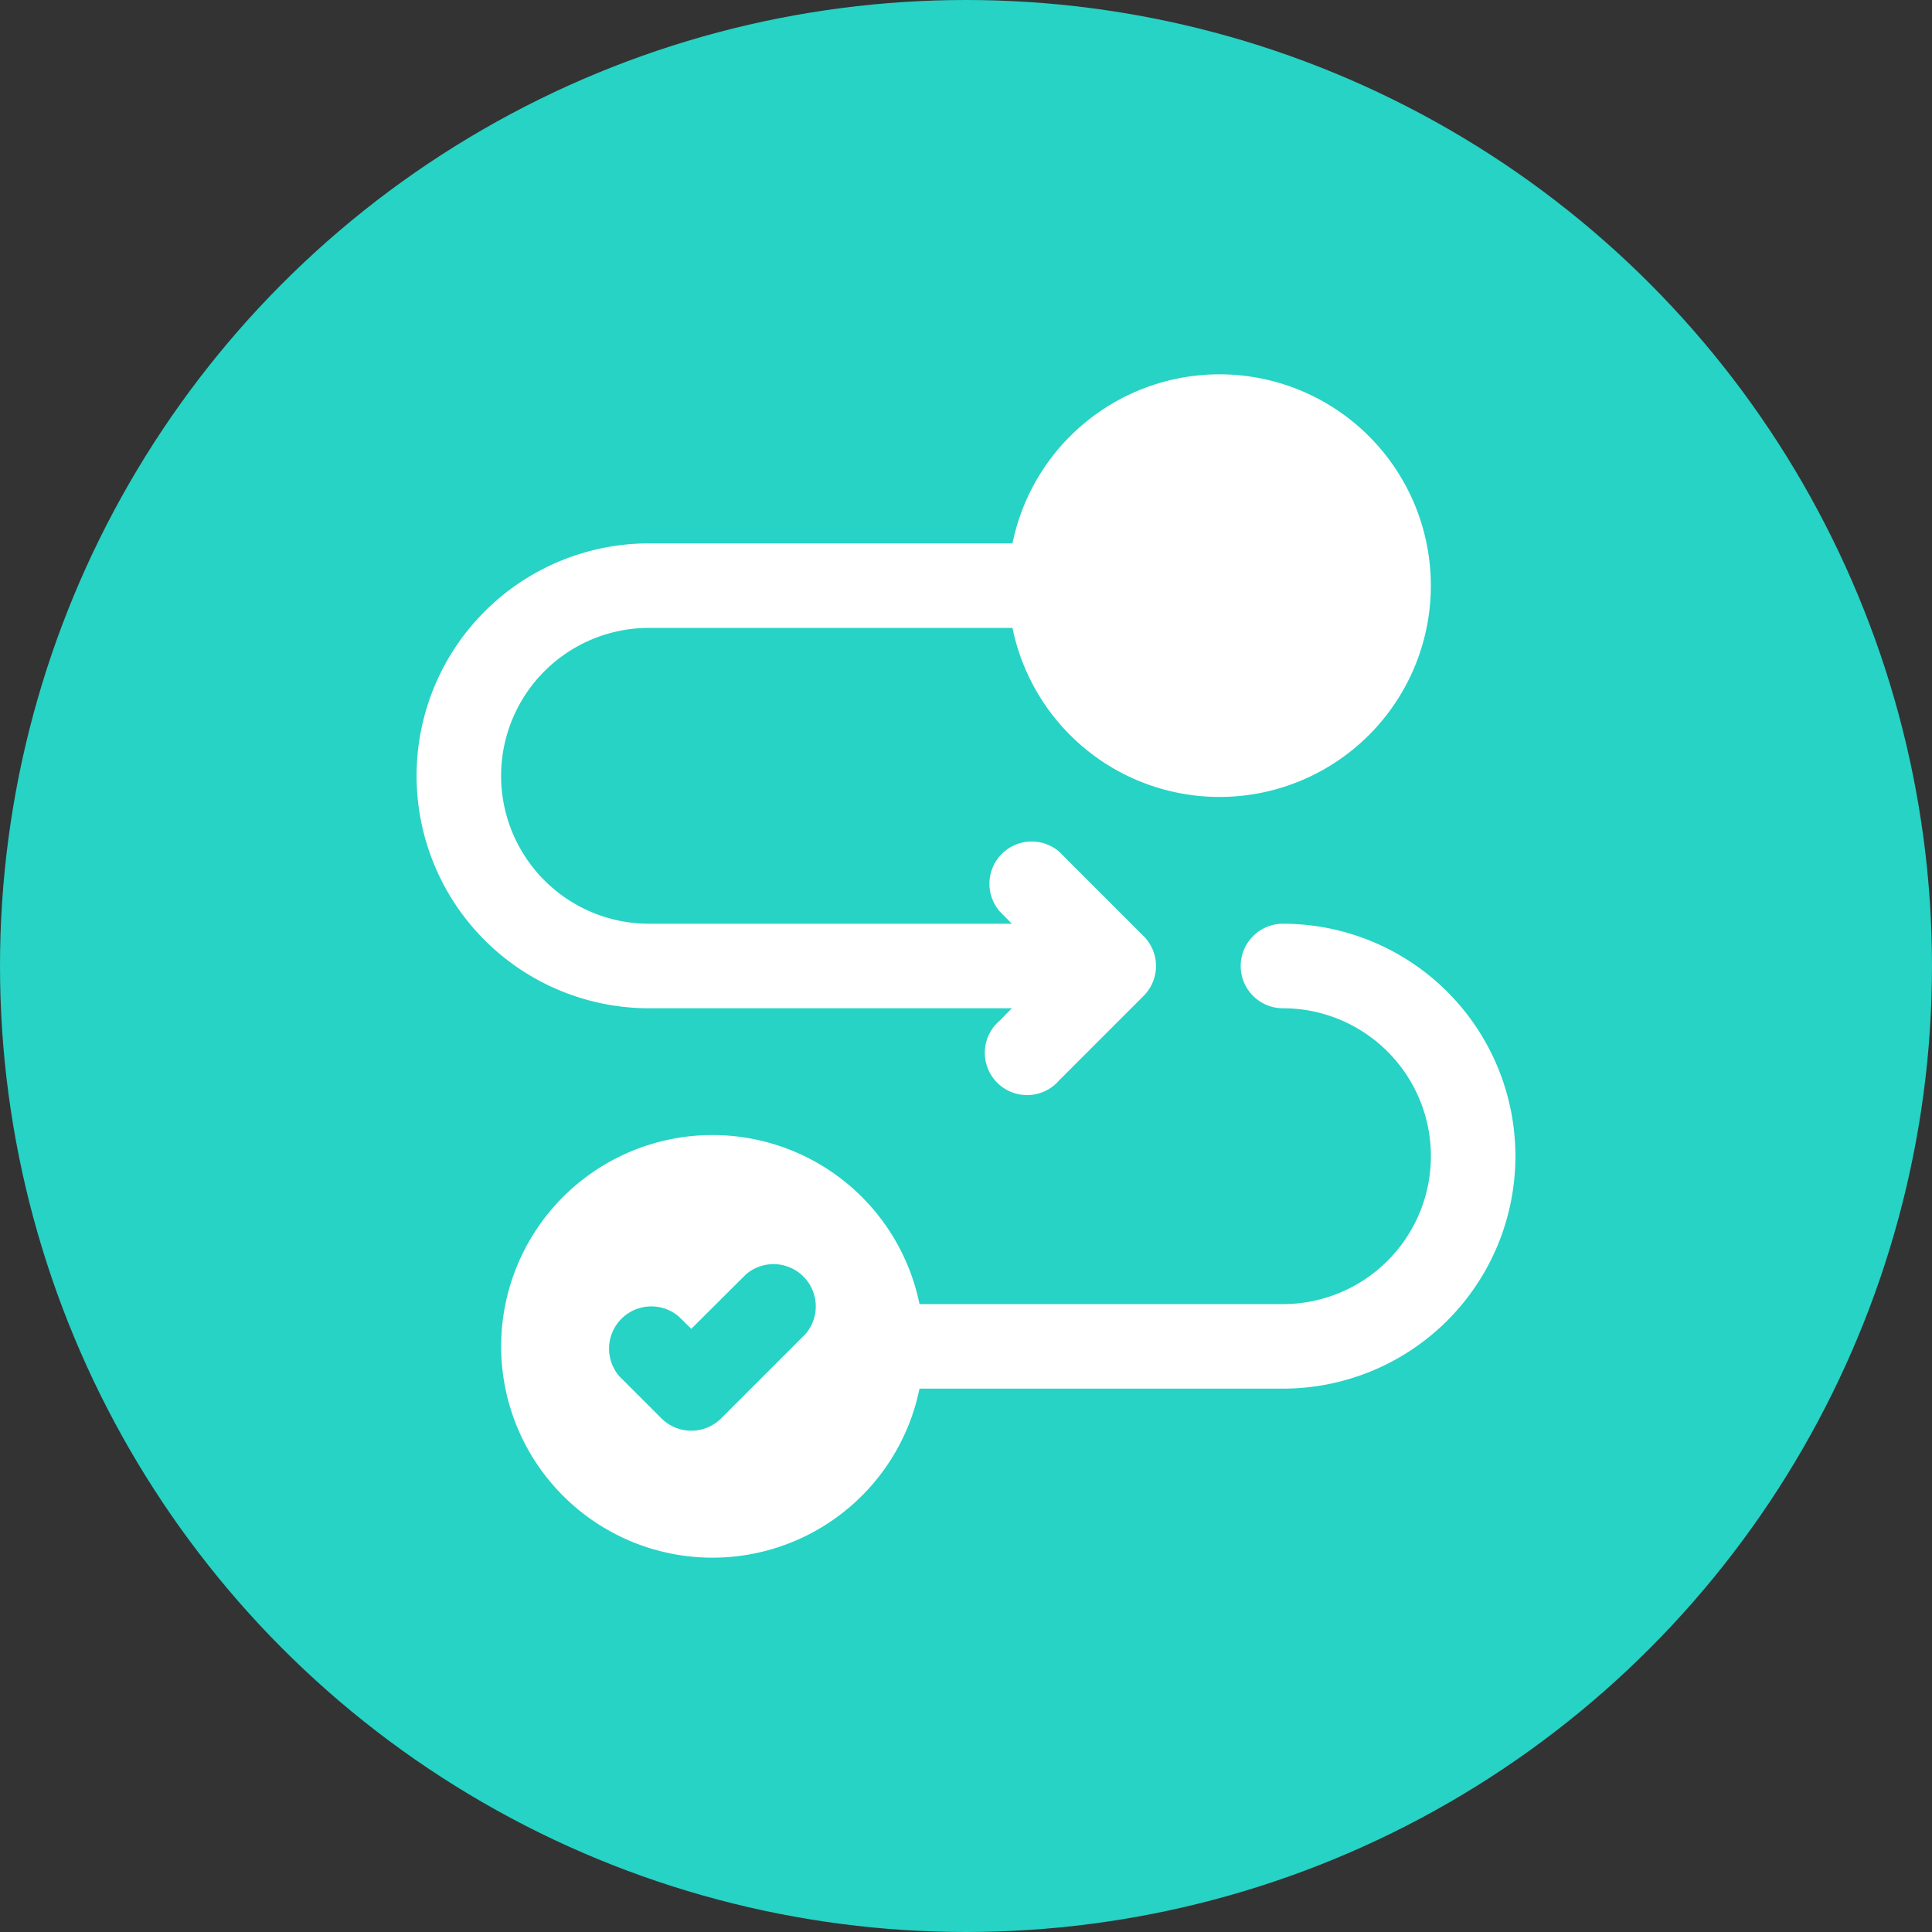 <?xml version="1.0" encoding="UTF-8"?> <svg xmlns="http://www.w3.org/2000/svg" xmlns:xlink="http://www.w3.org/1999/xlink" version="1.1" width="512" height="512" x="0" y="0" viewBox="0 0 64 64" style="enable-background:new 0 0 512 512" xml:space="preserve" class=""><rect x="0" y="0" width="64" height="64" fill="#333333" stroke="none"/><circle r="32" cx="32" cy="32" fill="#26d3c5" shape="circle"></circle><g transform="matrix(0.7,0,0,0.7,9.6,9.6)"><path d="M17 34h17.17l-.58.59a2 2 0 1 0 2.82 2.82l4-4a2 2 0 0 0 0-2.82l-4-4a2 2 0 0 0-2.82 2.82l.58.59H17a7 7 0 0 1 0-14h17.2a10 10 0 1 0 0-4H17a11 11 0 0 0 0 22z" fill="#ffffff" opacity="1" data-original="#000000"></path><path d="M45 32a2 2 0 0 0 2 2 7 7 0 0 1 0 14H29.8a10 10 0 1 0 0 4H47a11 11 0 0 0 0-22 2 2 0 0 0-2 2zM24.41 49.41l-4 4a2 2 0 0 1-2.82 0l-2-2a2 2 0 0 1 2.82-2.82l.59.58 2.59-2.58a2 2 0 0 1 2.82 2.82z" fill="#ffffff" opacity="1" data-original="#000000"></path></g></svg> 